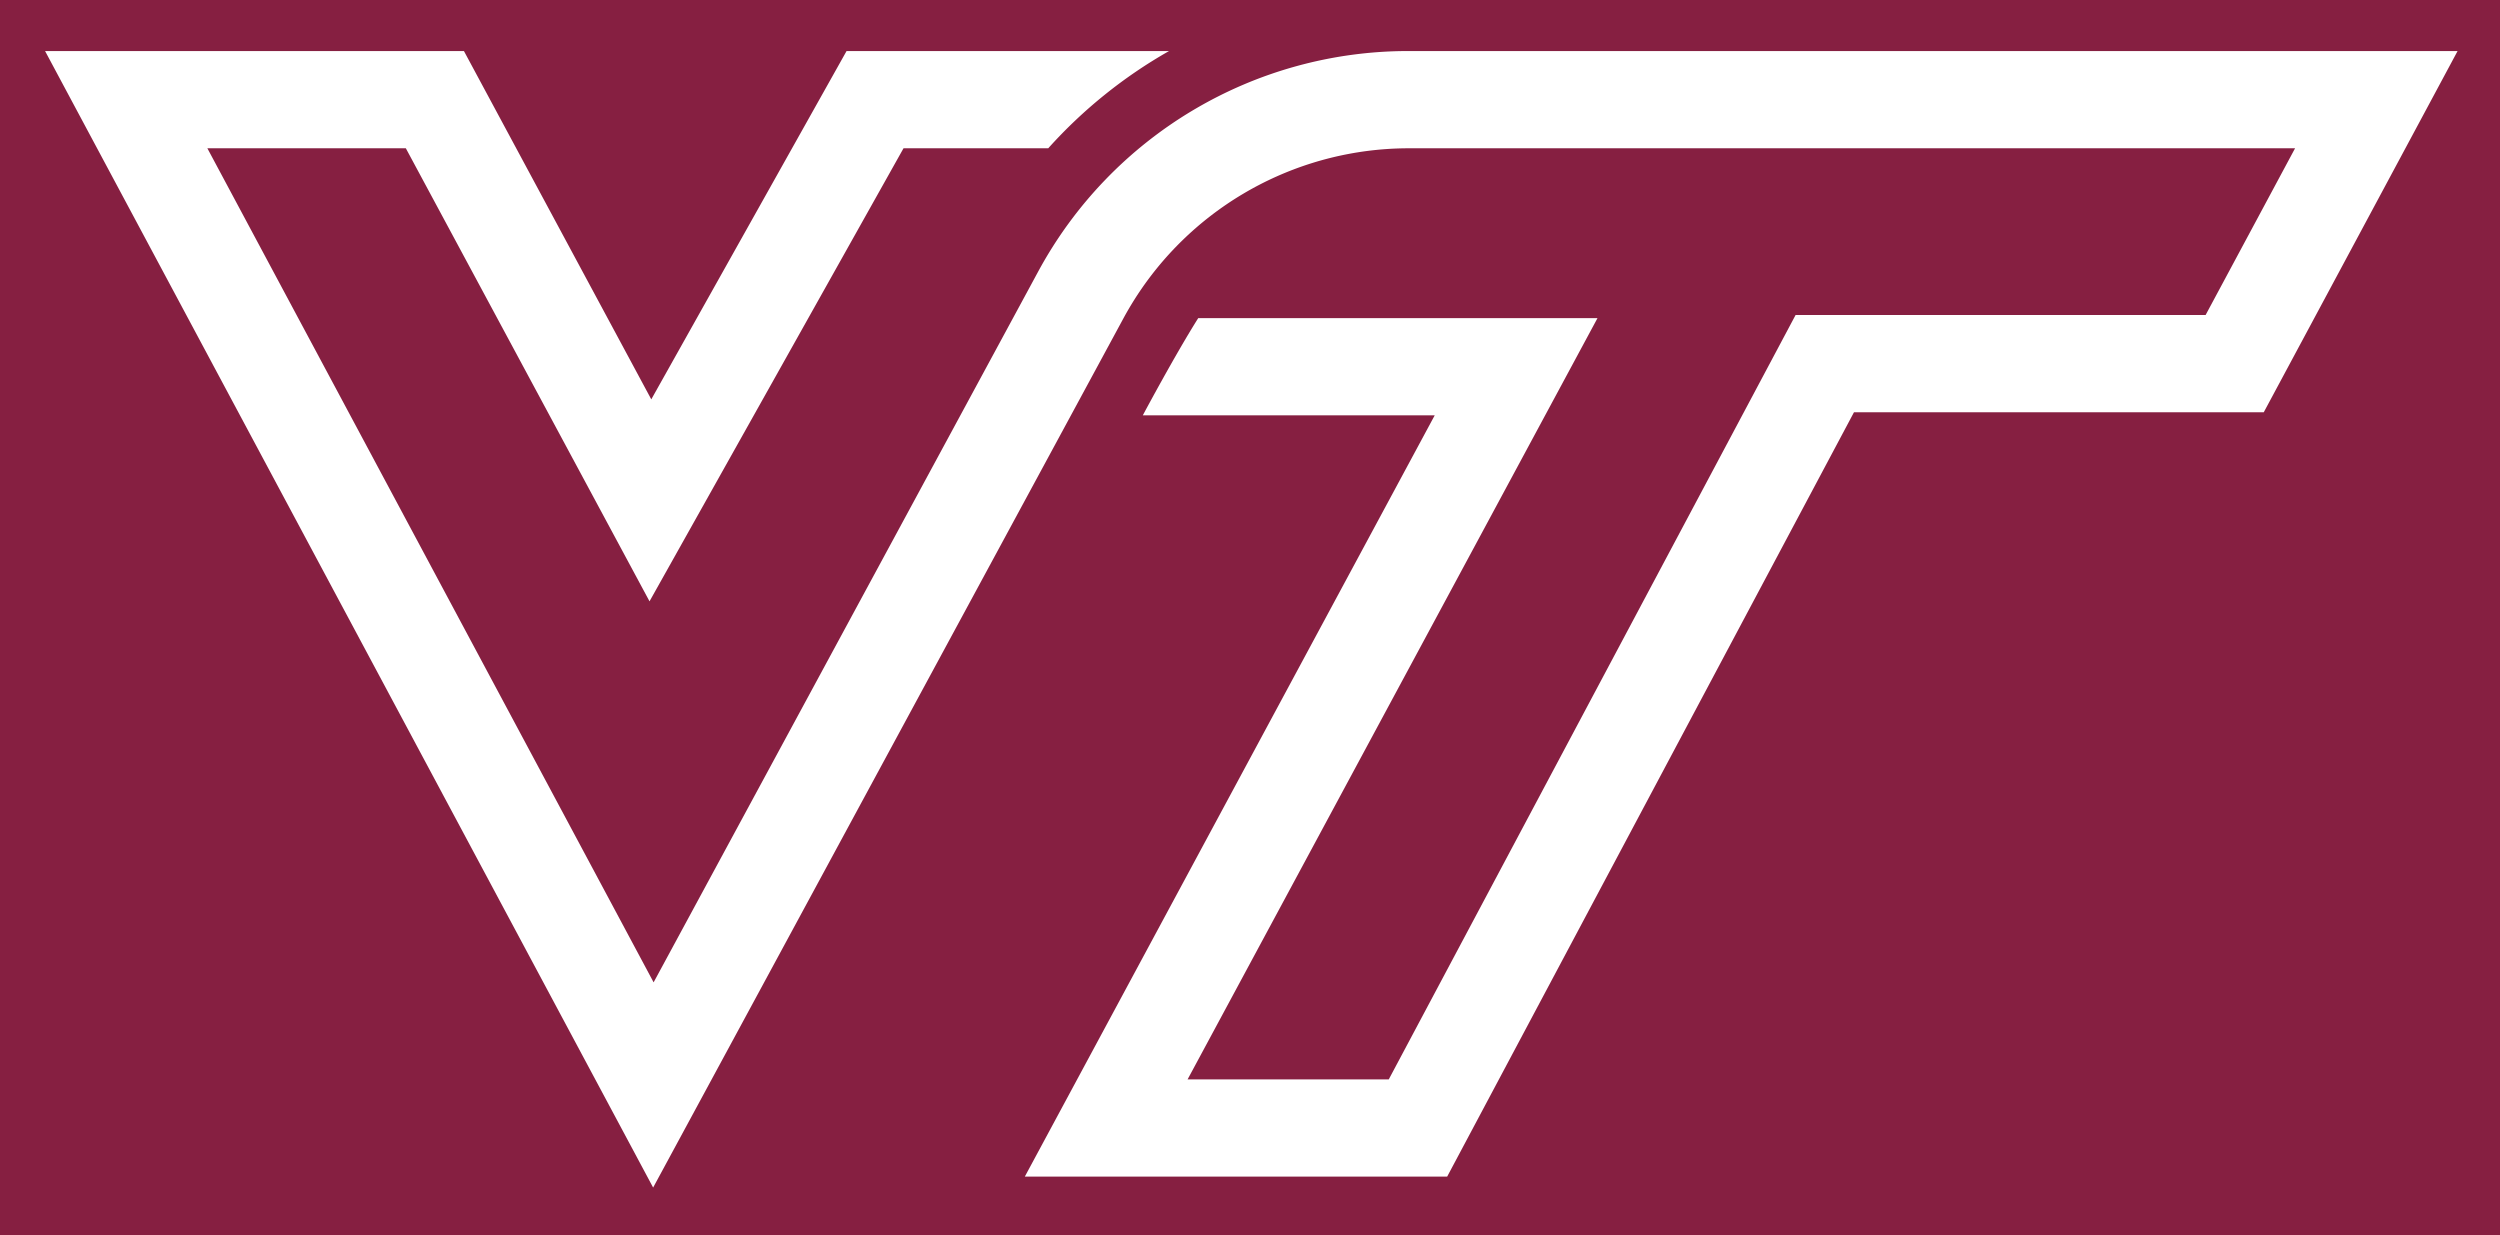 <svg id="vt_white_on_maroon" data-name="Layer 1" xmlns="http://www.w3.org/2000/svg" viewBox="0 0 943 466"><defs><style>.ac6947b8-674e-4444-ae8f-bf797e485f12{fill:#861f41;}.bafd9157-6e32-4b83-8c99-eeb9f8cd1f8e{fill:#fff;}</style></defs><rect class="ac6947b8-674e-4444-ae8f-bf797e485f12" width="943" height="466"/><path class="bafd9157-6e32-4b83-8c99-eeb9f8cd1f8e" d="M531.165,19.253a158.677,158.677,0,0,0-139.559,83.169l-34.138,63.095-3.968,7.335-3.845,7.106v0L246.541,370.54,78.218,55.93H153.081l60.285,112.083,31.632,58.811,32.657-58.249,63.153-112.645h54.59a182.229,182.229,0,0,1,45.568-36.677h-121.642L245.664,150.638,174.996,19.253H17l229.361,428.693,127.673-235.972,21.167-39.121,3.968-7.335,24.552-45.375q2.007-3.709,4.244-7.241a122.481,122.481,0,0,1,95.117-56.685q4.169-.285,8.388-.287H865.7l-33.747,62.898H677.294L666.946,138.272,523.846,407.139H447.964l125.501-233.082,29.113-54.066H451.976c-8.596,13.595-20.913,36.677-20.913,36.677H541.174L386.562,443.816H545.873L699.321,155.505H853.893L927,19.253Z"/></svg>